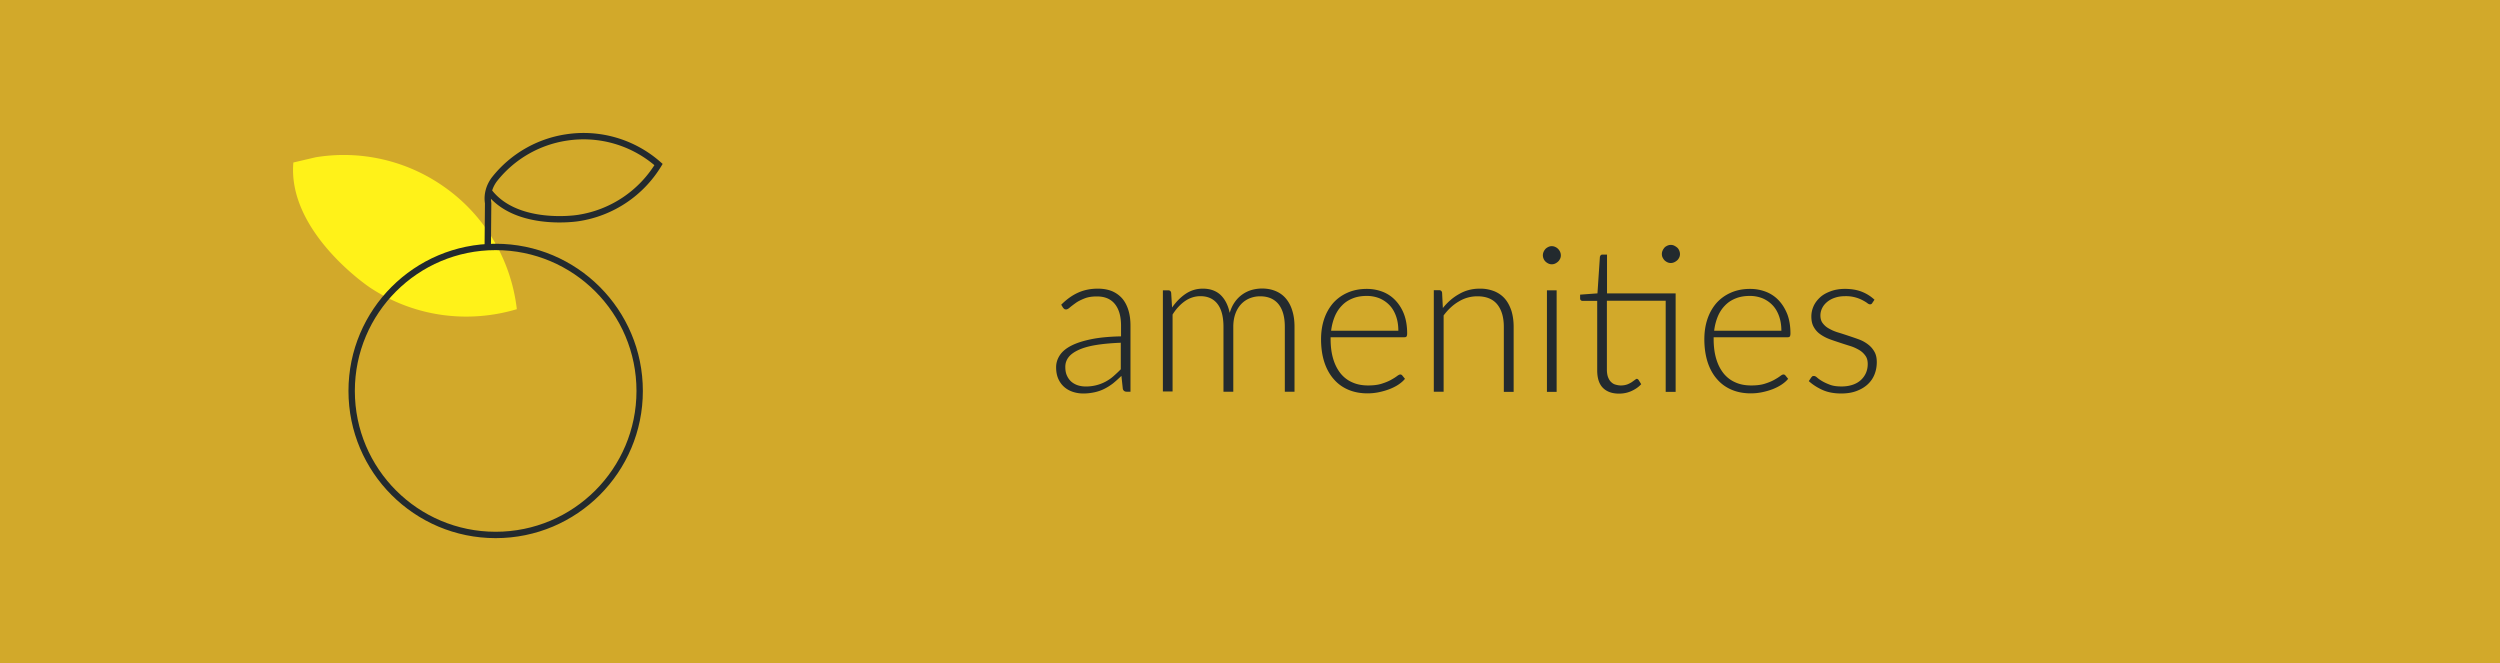 <svg version="1.1" id="Layer_1" xmlns="http://www.w3.org/2000/svg" x="0" y="0" viewBox="0 0 196 52" xml:space="preserve"><style>.st3{fill:none;stroke:#232a2e;stroke-width:.5;stroke-miterlimit:10}</style><path d="M196 0H0v52h196V0z" fill="#d2a92a" id="Rectangle_1344_copy"/><path d="M83.2 23.89c.42-.42.85-.73 1.31-.94s.98-.32 1.56-.32c.43 0 .8.07 1.12.2.32.14.58.33.8.58.21.25.37.56.48.92.11.36.16.76.16 1.2v5.18h-.3c-.16 0-.26-.08-.3-.22l-.11-1.02c-.22.21-.44.41-.65.58-.22.17-.44.31-.68.43-.23.12-.49.21-.76.27-.27.06-.57.1-.9.1-.27 0-.54-.04-.79-.12s-.48-.2-.68-.37c-.2-.17-.36-.38-.48-.64s-.18-.57-.18-.93c0-.34.1-.65.29-.94.19-.29.49-.54.9-.75s.94-.38 1.58-.51c.64-.13 1.41-.2 2.32-.22v-.83c0-.74-.16-1.3-.48-1.7-.32-.4-.79-.6-1.41-.6-.38 0-.71.05-.98.16s-.5.22-.68.35-.34.25-.46.35c-.12.11-.22.16-.3.16-.06 0-.11-.01-.14-.04a.474.474 0 0 1-.1-.1l-.14-.23zm4.68 2.98c-.76.03-1.41.09-1.96.18s-1 .22-1.35.38c-.35.16-.62.35-.79.57-.17.22-.26.47-.26.76 0 .27.04.5.13.69.09.2.21.36.35.48s.32.22.51.28c.19.06.39.09.6.09a3.25 3.25 0 0 0 1.57-.38c.22-.12.43-.26.62-.43.19-.17.38-.34.57-.54v-2.08zm3.29 3.85v-7.96h.42c.13 0 .21.07.23.2l.07 1.15c.31-.44.66-.8 1.06-1.07s.85-.41 1.35-.41c.58 0 1.05.17 1.4.5.35.34.58.8.71 1.4.1-.33.23-.61.4-.85a2.443 2.443 0 0 1 1.33-.95c.26-.07.53-.11.81-.11.39 0 .75.07 1.06.2.31.13.58.32.8.58.22.26.39.57.5.94.12.37.18.8.18 1.28v5.09h-.76v-5.09c0-.78-.17-1.37-.5-1.78-.34-.41-.82-.61-1.44-.61-.28 0-.54.05-.8.15-.25.1-.48.25-.67.45-.19.2-.35.45-.46.75-.11.3-.17.65-.17 1.04v5.09h-.77v-5.09c0-.77-.15-1.37-.46-1.78s-.76-.62-1.35-.62c-.43 0-.83.13-1.2.38-.37.26-.7.61-.98 1.06v6.03h-.76zm13.15-4.29v.15c0 .6.07 1.12.21 1.58s.34.83.59 1.14c.26.31.57.54.93.69.36.16.77.23 1.21.23.4 0 .75-.04 1.04-.13.29-.09.54-.19.74-.3.2-.11.36-.21.48-.3s.2-.13.26-.13c.07 0 .12.03.16.08l.21.26c-.13.16-.3.31-.51.45-.21.14-.45.26-.71.36-.26.1-.54.18-.83.24-.29.06-.59.09-.89.09-.54 0-1.04-.09-1.49-.28-.45-.19-.83-.46-1.15-.83-.32-.36-.57-.81-.74-1.33s-.26-1.13-.26-1.8c0-.57.08-1.1.24-1.58.16-.48.4-.9.7-1.25.31-.35.68-.62 1.13-.82.45-.2.95-.3 1.52-.3.45 0 .86.08 1.25.23.38.15.72.38 1 .68s.51.66.67 1.09.24.93.24 1.49c0 .12-.02.2-.05.24-.03.04-.08.06-.16.06h-5.79zm5.31-.49c0-.43-.06-.81-.18-1.15-.12-.34-.29-.63-.51-.86-.22-.23-.48-.41-.78-.54-.3-.12-.63-.19-1-.19-.41 0-.78.06-1.1.19-.33.13-.61.31-.84.55-.24.24-.43.53-.57.86-.14.34-.24.71-.29 1.13h5.27zm3.49-1.79c.37-.46.79-.83 1.28-1.1.48-.28 1.02-.42 1.61-.42a3 3 0 0 1 1.16.21c.33.14.61.34.83.6s.38.58.5.94c.11.37.17.78.17 1.25v5.09h-.77v-5.09c0-.75-.17-1.33-.51-1.76-.34-.42-.86-.64-1.56-.64-.52 0-1 .13-1.45.4-.45.26-.85.63-1.2 1.1v5.98h-.77v-7.96h.42c.13 0 .21.07.23.2l.06 1.2zm9.25-4.13c0 .1-.02.19-.06.27-.04.08-.09.16-.16.22-.06.06-.14.11-.22.15a.626.626 0 0 1-.54 0 .855.855 0 0 1-.22-.15.662.662 0 0 1-.15-.22.671.671 0 0 1 0-.55c.04-.09.09-.16.15-.23.06-.06.14-.11.22-.15a.626.626 0 0 1 .54 0c.09.04.16.09.22.15s.12.14.16.23c.04.09.06.18.06.28zm-.33 2.74v7.96h-.76v-7.96h.76zm9.32 7.96h-.77v-7.14h-4.61v5.4c0 .22.03.41.08.56.06.16.13.29.23.39.1.1.21.18.35.22s.28.07.43.07c.19 0 .36-.03.5-.08s.26-.12.36-.18c.1-.07.18-.13.25-.18s.11-.08.15-.08c.04 0 .08.03.13.08l.21.34c-.2.22-.46.4-.77.54s-.64.2-.97.2c-.54 0-.96-.15-1.26-.45-.3-.3-.45-.76-.45-1.38v-5.44h-1.14c-.06 0-.11-.02-.14-.05-.04-.03-.06-.08-.06-.14v-.3l1.36-.1.19-2.85a.31.31 0 0 1 .06-.13c.03-.04.08-.06.14-.06h.36V23h5.38v7.72zm.35-10.8c0 .1-.02.19-.06.27s-.09.16-.16.22-.14.11-.23.15a.66.66 0 0 1-.27.06c-.1 0-.19-.02-.27-.06a.855.855 0 0 1-.22-.15c-.06-.06-.11-.14-.15-.22s-.06-.17-.06-.27.02-.19.06-.28.09-.16.15-.23.14-.11.22-.15a.66.66 0 0 1 .27-.06c.1 0 .19.02.27.06.08.04.16.09.23.15s.12.14.16.23.06.19.06.28zm2.64 6.51v.15c0 .6.07 1.12.21 1.58s.34.83.59 1.14c.26.31.57.54.93.69.36.16.77.23 1.22.23.4 0 .75-.04 1.04-.13.29-.09.54-.19.74-.3.2-.11.36-.21.48-.3s.2-.13.26-.13c.07 0 .12.03.16.08l.21.26c-.13.16-.3.31-.51.45-.21.14-.45.26-.7.36-.26.1-.54.18-.83.24s-.59.09-.89.09c-.54 0-1.04-.09-1.49-.28-.45-.19-.83-.46-1.15-.83-.32-.36-.57-.81-.74-1.33-.17-.53-.26-1.13-.26-1.8 0-.57.08-1.1.24-1.58.16-.48.4-.9.7-1.25.31-.35.68-.62 1.13-.82.45-.2.95-.3 1.52-.3.45 0 .86.08 1.25.23.38.15.72.38 1 .68.28.3.5.66.67 1.09.16.43.24.93.24 1.49 0 .12-.02.2-.05.24-.03.04-.08.06-.16.06h-5.81zm5.31-.49c0-.43-.06-.81-.18-1.15-.12-.34-.29-.63-.51-.86-.22-.23-.48-.41-.78-.54-.3-.12-.63-.19-1-.19-.41 0-.78.06-1.1.19-.33.13-.61.31-.84.55-.24.24-.43.53-.57.86-.14.34-.24.71-.29 1.13h5.27zm7.13-2.19c-.04.08-.1.11-.18.11-.06 0-.13-.03-.22-.1s-.21-.14-.36-.22a2.784 2.784 0 0 0-1.38-.32c-.29 0-.55.04-.79.12-.24.08-.44.19-.61.33s-.3.3-.39.48c-.09.18-.14.38-.14.58 0 .25.06.46.19.62.13.17.29.31.5.42.21.12.44.22.71.3.27.08.54.17.81.26s.54.18.81.28c.27.1.5.23.71.39s.37.34.5.57c.13.22.19.5.19.82 0 .35-.06.67-.18.97s-.3.56-.54.78-.53.39-.88.52-.74.19-1.19.19c-.56 0-1.04-.09-1.45-.27-.4-.18-.77-.41-1.09-.7l.18-.27c.03-.04.06-.07.09-.1s.08-.03.14-.03c.07 0 .15.04.25.13s.23.18.4.28c.17.1.37.19.61.28.24.09.54.13.9.13.34 0 .63-.05.89-.14.26-.09.47-.22.64-.38s.3-.35.39-.56c.09-.22.13-.44.13-.68 0-.27-.06-.49-.19-.66-.13-.18-.29-.33-.5-.45-.21-.12-.44-.23-.71-.31-.26-.08-.54-.17-.81-.26s-.55-.18-.81-.28c-.26-.1-.5-.23-.71-.38-.21-.15-.38-.34-.5-.56-.13-.22-.19-.5-.19-.83 0-.28.06-.55.18-.82.12-.26.3-.49.52-.69s.5-.35.83-.47c.33-.12.69-.18 1.1-.18.49 0 .92.07 1.29.21s.72.35 1.03.64l-.17.25z" fill="#232a2e"/><path d="M23 12.74c-.46 5.19 5.37 9.39 6.06 9.84 3.52 2.31 7.71 2.78 11.46 1.66-.45-3.88-2.55-7.54-6.08-9.85a13.631 13.631 0 0 0-9.69-2.06l-1.75.41z" fill="#fff219"/><circle class="st3" cx="38.86" cy="30.65" r="11.29"/><path class="st3" d="M38.32 15c2.04 2.71 6.51 2.18 7.04 2.09a8.926 8.926 0 0 0 6.27-4.19 8.876 8.876 0 0 0-7.24-2.12 8.868 8.868 0 0 0-5.59 3.23c-.43.54-.64 1.23-.53 1.91l-.03 3.45"/></svg>